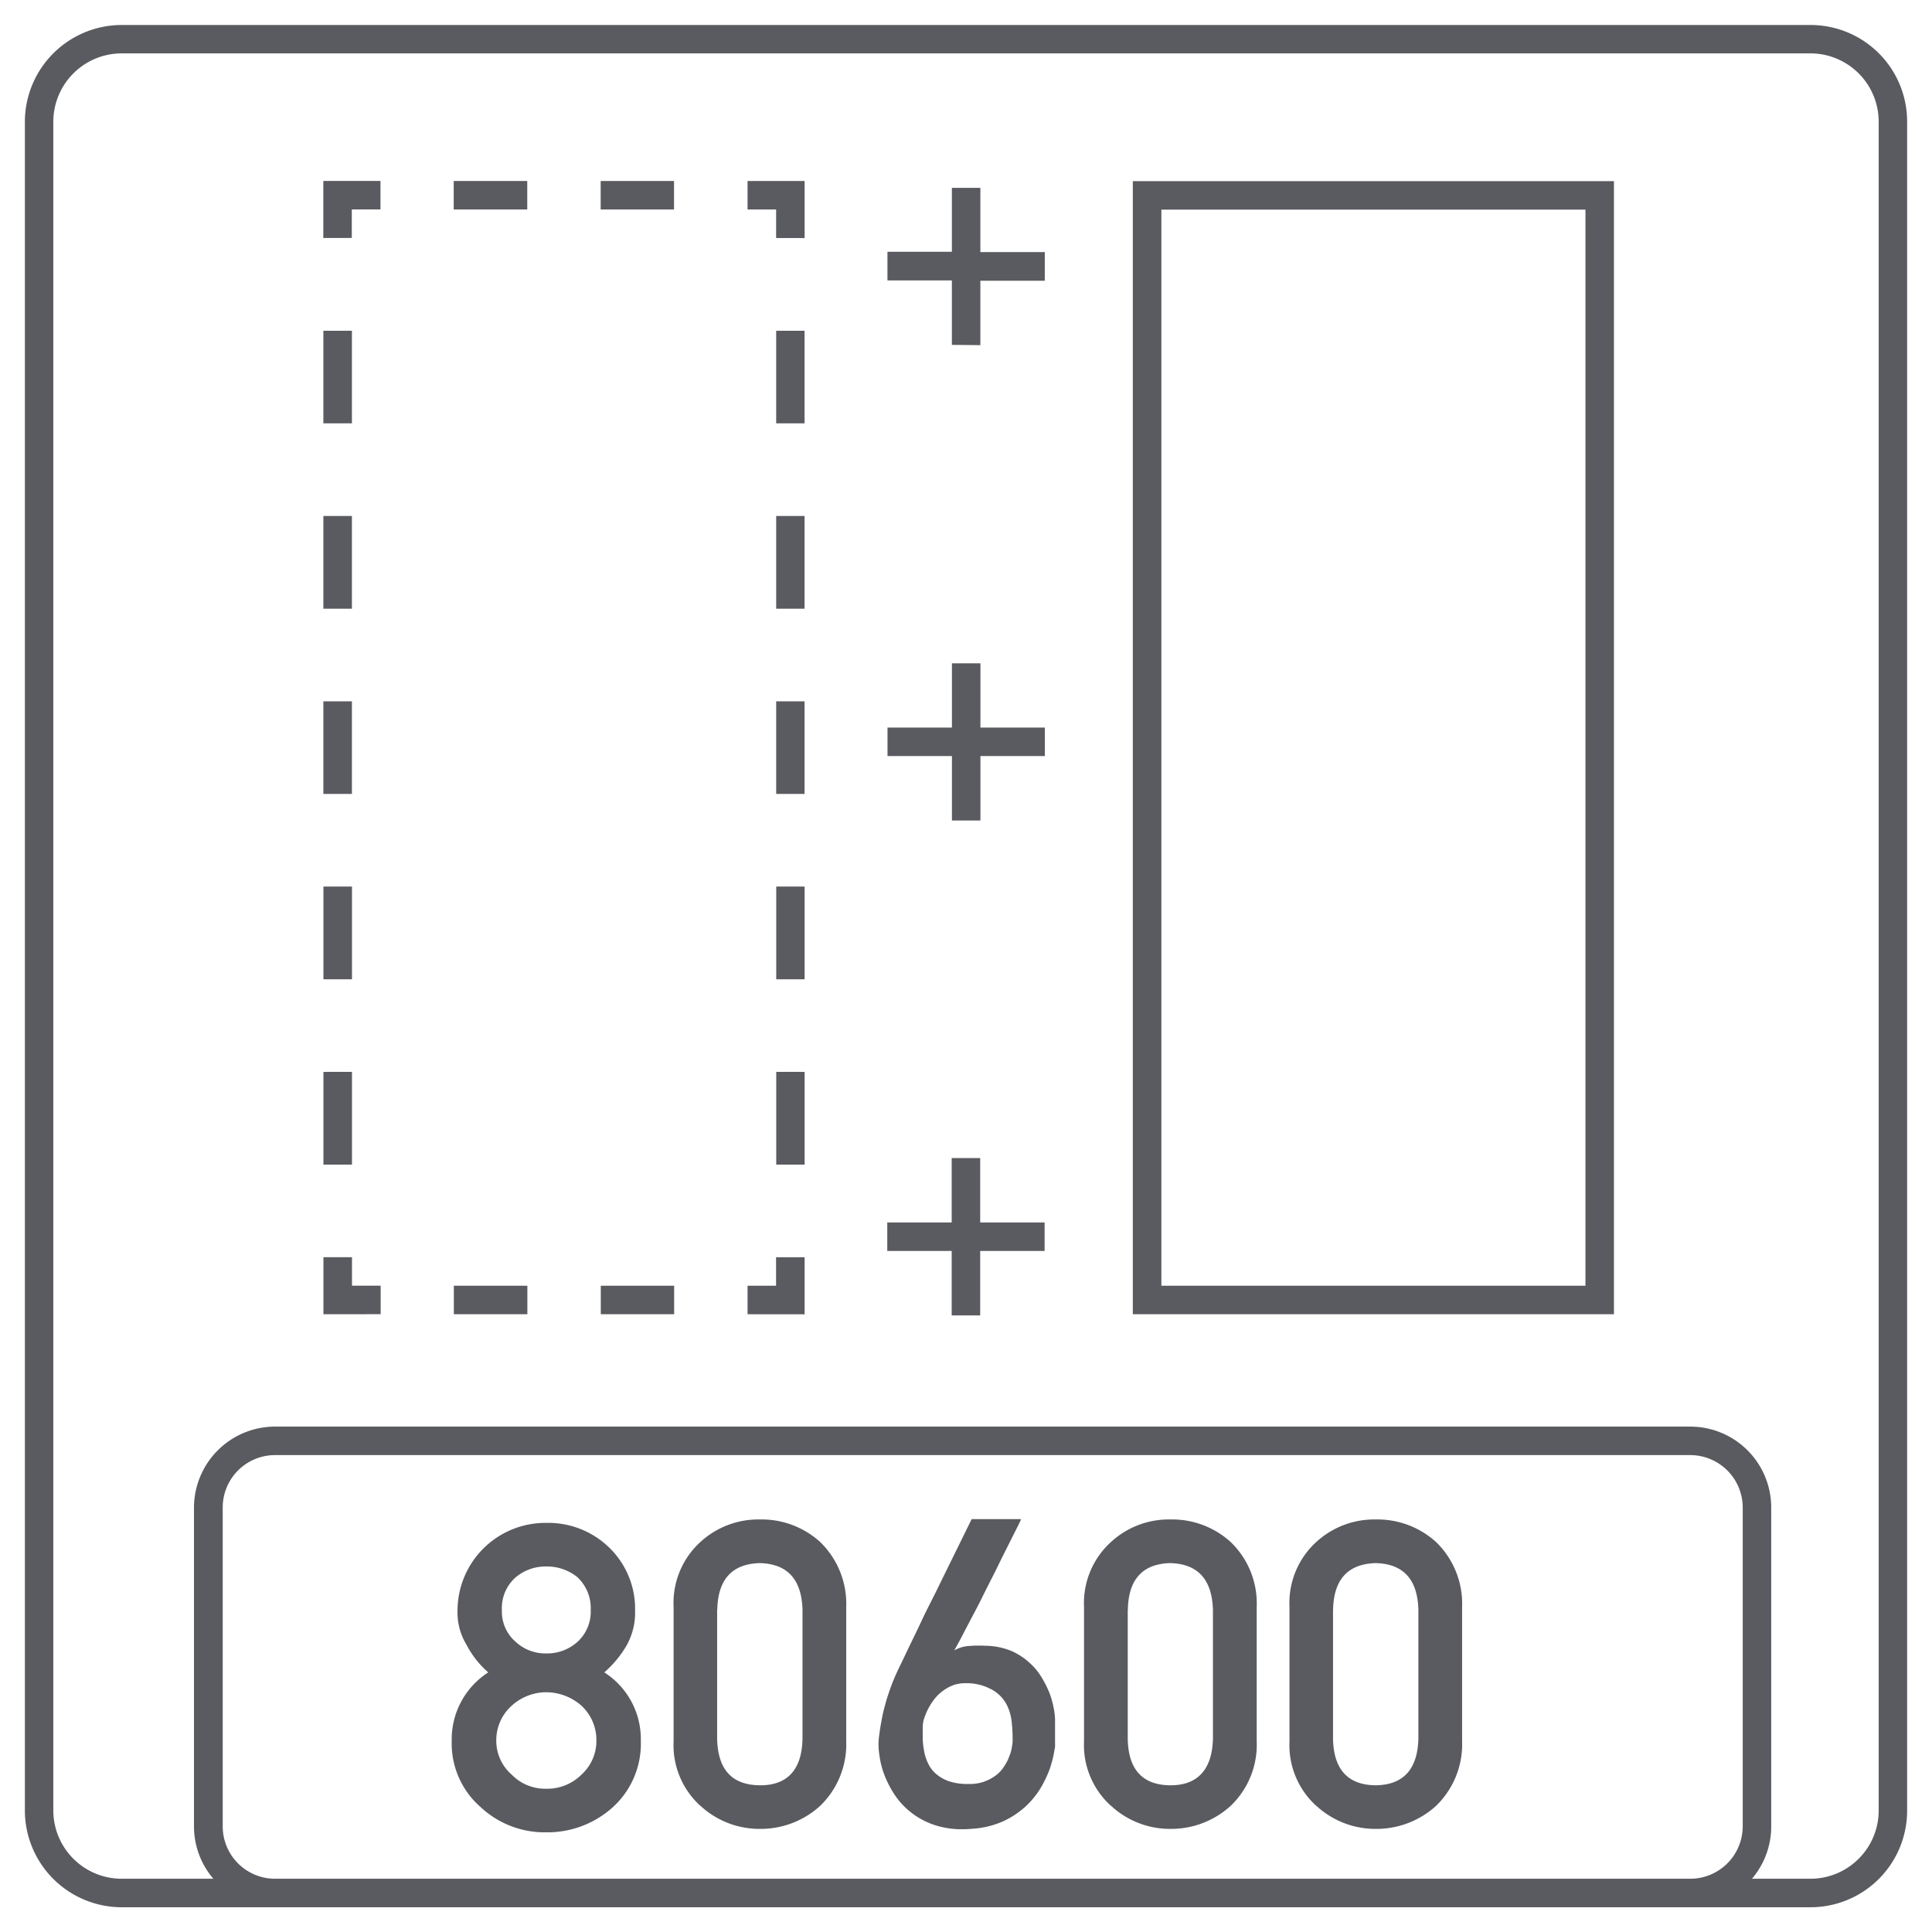 <?xml version="1.0" encoding="UTF-8"?> <svg xmlns="http://www.w3.org/2000/svg" xmlns:xlink="http://www.w3.org/1999/xlink" width="32" height="32" viewBox="0 0 32 32"><rect x="0" y="0" width="32" height="32" fill="#333333" stroke="none"/><defs><clipPath id="b"><rect width="32" height="32"></rect></clipPath></defs><g id="a" clip-path="url(#b)"><rect width="32" height="32" fill="#fff"></rect><path d="M10569.586,1905.179h-25.98a1.605,1.605,0,0,1-1.605-1.6v-27.971a1.606,1.606,0,0,1,1.605-1.605h27.971a1.6,1.6,0,0,1,1.6,1.605v27.971a1.6,1.6,0,0,1-1.6,1.6Zm1.99-.472a1.131,1.131,0,0,0,1.13-1.13v-27.971a1.132,1.132,0,0,0-1.13-1.133h-27.971a1.134,1.134,0,0,0-1.133,1.133v27.971a1.133,1.133,0,0,0,1.133,1.13h1.518a1.331,1.331,0,0,1-.321-.868v-5.281a1.344,1.344,0,0,1,1.343-1.34h23.441a1.341,1.341,0,0,1,1.34,1.34v5.281a1.335,1.335,0,0,1-.319.868Zm-1.99,0a.87.87,0,0,0,.868-.868v-5.281a.87.87,0,0,0-.868-.868h-23.441a.867.867,0,0,0-.867.868v5.281a.867.867,0,0,0,.867.868Zm-20.045-1.194a1.4,1.4,0,0,1-.47-1.091,1.317,1.317,0,0,1,.605-1.133,1.544,1.544,0,0,1-.358-.454,1.026,1.026,0,0,1-.151-.568,1.455,1.455,0,0,1,1.468-1.454,1.448,1.448,0,0,1,1.053.417,1.412,1.412,0,0,1,.42,1.037,1.111,1.111,0,0,1-.136.568,1.784,1.784,0,0,1-.374.454,1.31,1.31,0,0,1,.605,1.133,1.42,1.42,0,0,1-.454,1.091,1.613,1.613,0,0,1-1.114.425A1.552,1.552,0,0,1,10549.541,1903.512Zm.523-1.672a.765.765,0,0,0-.255.576.742.742,0,0,0,.255.565.772.772,0,0,0,.57.234.8.8,0,0,0,.586-.234.749.749,0,0,0,.247-.565.772.772,0,0,0-.247-.576.885.885,0,0,0-.586-.223A.854.854,0,0,0,10550.064,1901.841Zm.071-2.131a.678.678,0,0,0-.233.544.66.66,0,0,0,.233.533.723.723,0,0,0,.5.188.753.753,0,0,0,.515-.188.677.677,0,0,0,.223-.533.7.7,0,0,0-.223-.544.8.8,0,0,0-.515-.175A.764.764,0,0,0,10550.136,1899.71Zm7.008,4.129a1.275,1.275,0,0,1-.714-.491,1.733,1.733,0,0,1-.186-.345,1.456,1.456,0,0,1-.088-.34,1.137,1.137,0,0,1-.011-.276c.014-.114.029-.215.046-.3a2.584,2.584,0,0,1,.058-.255c.021-.08.046-.159.074-.239s.059-.164.1-.255c.011-.024.035-.08.077-.165s.093-.194.154-.321.13-.265.2-.417.153-.308.23-.464c.178-.364.38-.772.6-1.221h.817a.315.315,0,0,1-.032.074c-.023.05-.058.117-.1.2s-.091.183-.148.295-.111.228-.173.35-.125.244-.186.369-.125.244-.184.356-.114.218-.161.308-.091.167-.12.223a.527.527,0,0,1,.226-.072,2.05,2.05,0,0,1,.292-.005,1.167,1.167,0,0,1,.417.082,1.066,1.066,0,0,1,.3.191,1.022,1.022,0,0,1,.213.255,1.709,1.709,0,0,1,.135.273,1.668,1.668,0,0,1,.066.249,1.066,1.066,0,0,1,.019.18v.334c0,.048,0,.085,0,.119-.006.016-.011.058-.024.125a1.989,1.989,0,0,1-.068.244,1.967,1.967,0,0,1-.144.3,1.425,1.425,0,0,1-.247.305,1.457,1.457,0,0,1-.369.247,1.479,1.479,0,0,1-.52.127c-.058.005-.113.008-.168.008A1.419,1.419,0,0,1,10557.144,1903.839Zm.236-2.338a.686.686,0,0,0-.188.106.7.7,0,0,0-.144.149,1.058,1.058,0,0,0-.1.167,1.114,1.114,0,0,0-.059.154.539.539,0,0,0-.016.111c0,.056,0,.12,0,.191a1.275,1.275,0,0,0,.023.21.726.726,0,0,0,.063.2.517.517,0,0,0,.128.175.658.658,0,0,0,.212.125.948.948,0,0,0,.324.048.709.709,0,0,0,.271-.04.733.733,0,0,0,.2-.109.555.555,0,0,0,.133-.151.681.681,0,0,0,.082-.165.543.543,0,0,0,.04-.143.608.608,0,0,0,.013-.1c0-.088,0-.183-.013-.289a.811.811,0,0,0-.077-.3.606.606,0,0,0-.221-.247.868.868,0,0,0-.43-.125l-.052,0A.607.607,0,0,0,10557.38,1901.5Zm6.013,2a1.357,1.357,0,0,1-.445-1.072v-2.224a1.365,1.365,0,0,1,.445-1.077,1.419,1.419,0,0,1,.981-.372,1.447,1.447,0,0,1,1,.372,1.424,1.424,0,0,1,.433,1.077v2.224a1.416,1.416,0,0,1-.433,1.072,1.466,1.466,0,0,1-1,.38A1.439,1.439,0,0,1,10563.393,1903.5Zm.276-3.25v2.136q.015.764.705.772.688-.008.709-.772v-2.136q-.021-.756-.709-.772Q10563.683,1899.5,10563.669,1900.254Zm-3.676,3.25a1.356,1.356,0,0,1-.448-1.072v-2.224a1.364,1.364,0,0,1,.448-1.077,1.413,1.413,0,0,1,.979-.372,1.441,1.441,0,0,1,1,.372,1.41,1.41,0,0,1,.433,1.077v2.224a1.4,1.4,0,0,1-.433,1.072,1.46,1.46,0,0,1-1,.38A1.432,1.432,0,0,1,10559.993,1903.5Zm.276-3.25v2.136c.008.51.244.767.7.772s.7-.263.711-.772v-2.136q-.023-.756-.711-.772C10560.514,1899.492,10560.277,1899.75,10560.27,1900.254Zm-7.077,3.25a1.357,1.357,0,0,1-.445-1.072v-2.224a1.365,1.365,0,0,1,.445-1.077,1.419,1.419,0,0,1,.981-.372,1.442,1.442,0,0,1,1,.372,1.424,1.424,0,0,1,.433,1.077v2.224a1.416,1.416,0,0,1-.433,1.072,1.461,1.461,0,0,1-1,.38A1.439,1.439,0,0,1,10553.192,1903.5Zm.276-3.25v2.136c.011.51.244.767.705.772s.7-.263.709-.772v-2.136c-.014-.5-.249-.762-.709-.772C10553.713,1899.492,10553.479,1899.75,10553.469,1900.254Zm3.885-4.875v-1.067h-1.067v-.472h1.067v-1.067h.472v1.067h1.067v.472h-1.067v1.067Zm3-.019v-18.768h7.969v18.768Zm.473-.472h7.024v-17.824h-7.024Zm-6.854.472v-.472h.472v-.472h.473v.945Zm-2.431,0v-.472h1.215v.472Zm-2.434,0v-.472h1.218v.472Zm-2.16,0v-.945h.473v.472h.475v.472Zm7.5-2.478v-1.536h.47v1.536Zm-7.5,0v-1.536h.473v1.536Zm7.5-3.07v-1.536h.47v1.536Zm-7.5,0v-1.536h.473v1.536Zm10.41-2.63v-1.067h-1.067v-.472h1.067v-1.064h.472v1.064h1.067v.472h-1.067v1.067Zm-2.911-.44v-1.534h.47v1.534Zm-7.5,0v-1.534h.473v1.534Zm7.5-3.068v-1.536h.47v1.536Zm-7.5,0v-1.536h.473v1.536Zm7.5-3.07v-1.534h.47v1.534Zm-7.5,0v-1.534h.473v1.534Zm10.41-1.3v-1.067h-1.067v-.475h1.067V1876.7h.472v1.064h1.067v.475h-1.067v1.067Zm-2.911-1.77v-.472h-.473v-.472h.945v.945Zm-7.5,0v-.945h.947v.472h-.475v.472Zm4.594-.472v-.472h1.215v.472Zm-2.434,0v-.472h1.218v.472Z" transform="translate(-10541.589 -1873.589)" fill="#595b60"></path></g></svg> 